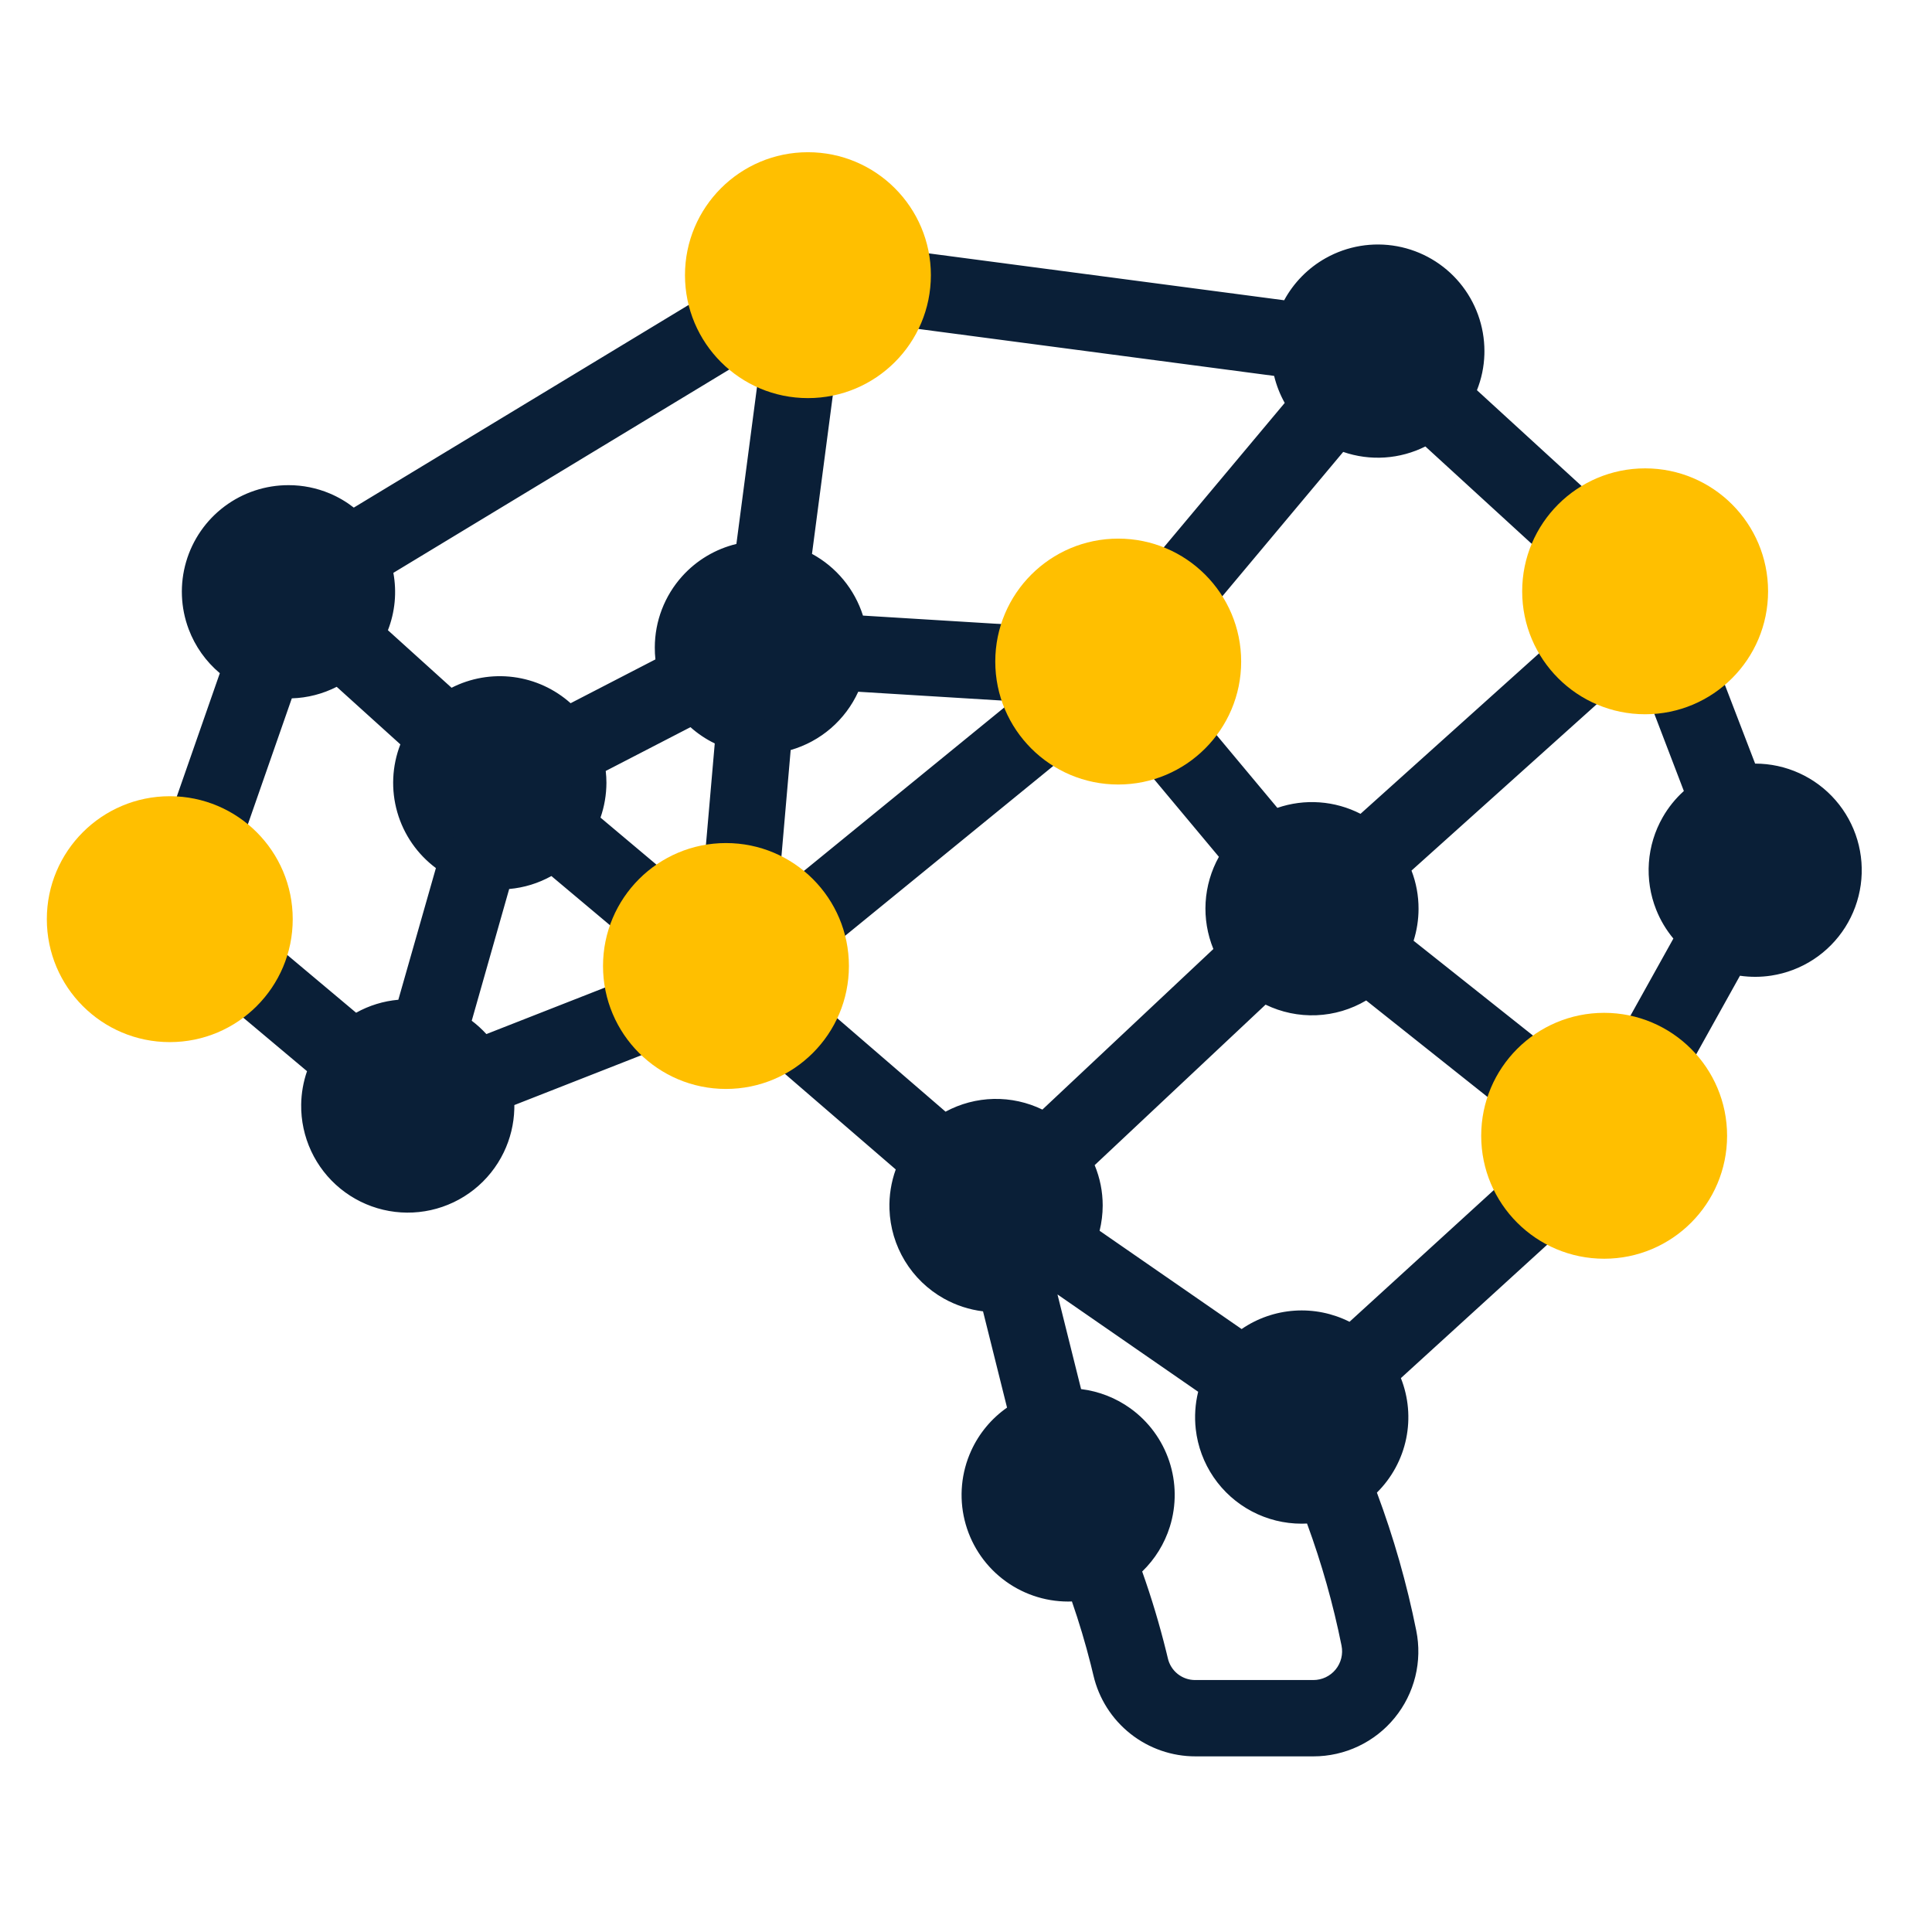 <svg width="330" height="330" viewBox="0 0 330 330" fill="none" xmlns="http://www.w3.org/2000/svg">
<path fill-rule="evenodd" clip-rule="evenodd" d="M278.157 180.251C276.809 179.87 275.414 179.676 274.012 179.676C270.61 179.672 267.308 180.821 264.643 182.936L237.861 161.665C238.805 159.647 239.296 157.447 239.299 155.219C239.306 152.677 238.669 150.176 237.447 147.948L273.625 115.455C276.162 117.226 279.182 118.173 282.276 118.167C282.95 118.165 283.624 118.119 284.293 118.029L291.203 136.093C289.316 137.388 287.746 139.092 286.609 141.078C285.472 143.065 284.797 145.282 284.635 147.565C284.473 149.848 284.828 152.138 285.673 154.265C286.519 156.392 287.832 158.301 289.517 159.85L278.157 180.255V180.251ZM232.085 280.493C232.317 281.64 232.291 282.825 232.009 283.96C231.728 285.096 231.198 286.155 230.457 287.061C229.717 287.967 228.785 288.697 227.728 289.199C226.671 289.701 225.516 289.961 224.346 289.962H204.226C202.441 289.984 200.703 289.391 199.304 288.283C197.905 287.174 196.93 285.618 196.542 283.875C195.216 278.322 193.555 272.854 191.567 267.502C194.12 265.588 196.005 262.918 196.957 259.872C197.908 256.826 197.877 253.557 196.868 250.529C195.86 247.502 193.924 244.868 191.336 243.002C188.747 241.136 185.638 240.132 182.447 240.132C182.392 240.132 182.336 240.132 182.281 240.137L177.113 219.414C178.265 218.826 179.334 218.088 180.291 217.219L208.18 236.516C207.276 238.82 206.948 241.31 207.225 243.77C207.502 246.23 208.377 248.584 209.771 250.629C211.166 252.673 213.039 254.346 215.228 255.501C217.417 256.656 219.854 257.258 222.329 257.256C223.303 257.254 224.275 257.161 225.231 256.977C228.179 264.607 230.473 272.475 232.086 280.495L232.085 280.493ZM82.121 180.226C80.809 178.341 79.09 176.774 77.091 175.642L84.692 148.903C84.912 148.914 85.134 148.919 85.382 148.919C88.64 148.923 91.811 147.869 94.42 145.917L111.556 160.302C110.478 162.414 109.919 164.753 109.925 167.125C109.924 167.838 109.98 168.549 110.091 169.253L82.121 180.226ZM47.739 116.211L38.398 142.992C41.564 145.017 43.869 148.142 44.869 151.766C45.87 155.39 45.494 159.255 43.815 162.618L60.591 176.701C63.206 174.741 66.388 173.685 69.657 173.693C69.877 173.693 70.098 173.702 70.32 173.71L77.948 146.971C74.443 145.021 71.853 141.761 70.745 137.906C69.636 134.051 70.1 129.913 72.033 126.399L57.883 113.607C55.359 115.358 52.359 116.296 49.288 116.294C48.77 116.294 48.254 116.267 47.739 116.213V116.211ZM127.503 57.834C129.04 59.396 130.898 60.607 132.948 61.383L128.47 95.485C124.732 95.876 121.271 97.639 118.754 100.432C116.238 103.226 114.846 106.853 114.845 110.613C114.836 111.85 114.985 113.084 115.287 114.284L96.88 123.794C94.442 120.948 91.037 119.106 87.321 118.623C83.606 118.141 79.843 119.053 76.76 121.182L62.609 108.39C63.609 106.581 64.226 104.585 64.421 102.527C64.616 100.469 64.385 98.393 63.742 96.428L127.503 57.834ZM152.543 52.592L220.2 61.521C220.493 64.252 221.514 66.855 223.157 69.055L196.68 100.679C194.58 99.621 192.261 99.07 189.909 99.072C186.646 99.076 183.471 100.127 180.849 102.07C178.228 104.013 176.298 106.746 175.344 109.867L145.025 108.009C144.563 105.411 143.438 102.977 141.757 100.942C140.077 98.908 137.898 97.344 135.434 96.401L139.912 62.303C142.707 62.004 145.365 60.939 147.593 59.226C149.822 57.513 151.534 55.217 152.542 52.593L152.543 52.592ZM232.748 142.716L268.899 110.223C267.67 107.971 267.033 105.444 267.048 102.879C267.062 100.314 267.728 97.794 268.982 95.557L243.859 72.555C241.629 74.074 239.034 74.969 236.341 75.148C233.649 75.327 230.958 74.783 228.547 73.572L202.07 105.192C204.043 107.812 205.11 111.003 205.11 114.283C205.11 117.563 204.043 120.754 202.07 123.374L217.299 141.61C219.736 140.389 222.457 139.848 225.175 140.043C227.894 140.237 230.51 141.16 232.748 142.716ZM132.255 125.661L129.906 152.688C131.512 153.219 133.016 154.017 134.356 155.049L176.199 120.909C175.582 119.634 175.145 118.28 174.9 116.886L144.581 115.028C143.741 117.784 142.137 120.245 139.955 122.127C137.774 124.009 135.104 125.234 132.255 125.661ZM116.061 154.916C118.078 153.42 120.432 152.445 122.916 152.077L125.265 125.05C122.647 124.185 120.316 122.621 118.522 120.527L100.115 130.04C100.426 131.238 100.583 132.471 100.583 133.709C100.576 136.079 100.018 138.415 98.953 140.532L116.061 154.916ZM161.221 193.598L138.642 174.116C139.753 171.954 140.331 169.556 140.327 167.125C140.341 164.827 139.82 162.557 138.807 160.495L180.651 126.352C182.911 128.086 185.612 129.149 188.446 129.42C191.281 129.692 194.134 129.16 196.681 127.886L211.91 146.119C210.139 148.496 209.101 151.339 208.924 154.299C208.747 157.258 209.439 160.205 210.914 162.776L178.495 193.223C175.921 191.517 172.887 190.638 169.8 190.705C166.713 190.771 163.72 191.78 161.221 193.596V193.598ZM260.718 202.258C259.552 200.155 258.902 197.806 258.82 195.404C258.739 193.001 259.228 190.614 260.249 188.437L233.495 167.166C230.987 169.144 227.919 170.28 224.729 170.413C221.538 170.545 218.386 169.667 215.723 167.904L183.304 198.351C184.645 200.644 185.351 203.254 185.349 205.911C185.344 207.803 184.988 209.677 184.299 211.438L212.188 230.735C214.714 228.457 217.932 227.094 221.326 226.866C224.719 226.638 228.091 227.557 230.899 229.477L260.722 202.257L260.718 202.258ZM299.798 133.43C299.123 133.431 298.449 133.477 297.78 133.567L290.843 115.501C294.175 113.231 296.469 109.731 297.221 105.77C297.972 101.808 297.12 97.71 294.851 94.377C292.583 91.045 289.083 88.75 285.123 87.998C281.163 87.246 277.066 88.098 273.734 90.368L248.613 67.365C249.89 65.11 250.558 62.562 250.55 59.97C250.551 56.415 249.306 52.971 247.032 50.239C244.758 47.506 241.599 45.657 238.103 45.012C234.608 44.368 230.997 44.969 227.898 46.712C224.8 48.454 222.41 51.227 221.143 54.549L153.455 45.621C153.233 43.505 152.57 41.459 151.509 39.616C150.447 37.772 149.011 36.172 147.292 34.919C145.574 33.666 143.611 32.787 141.532 32.34C139.453 31.892 137.303 31.887 135.221 32.323C133.14 32.759 131.173 33.627 129.448 34.871C127.723 36.115 126.278 37.708 125.206 39.545C124.135 41.383 123.461 43.425 123.228 45.54C122.995 47.655 123.209 49.795 123.854 51.822L60.094 90.415C58.688 88.974 57.007 87.83 55.152 87.049C53.296 86.268 51.303 85.867 49.29 85.87C45.998 85.861 42.792 86.922 40.155 88.894C37.518 90.866 35.594 93.642 34.671 96.803C33.748 99.964 33.876 103.34 35.038 106.422C36.199 109.503 38.33 112.124 41.109 113.889L31.768 140.667C31.27 140.617 30.745 140.59 30.22 140.59C27.812 140.588 25.439 141.158 23.294 142.252C21.149 143.347 19.296 144.936 17.885 146.887C16.474 148.839 15.546 151.098 15.178 153.478C14.811 155.858 15.013 158.291 15.769 160.578C16.525 162.865 17.814 164.939 19.528 166.63C21.242 168.322 23.333 169.582 25.629 170.307C27.925 171.032 30.36 171.201 32.734 170.801C35.109 170.4 37.354 169.442 39.285 168.004L56.061 182.087C55.031 184.139 54.478 186.398 54.444 188.694C54.411 190.99 54.898 193.264 55.868 195.345C56.839 197.426 58.267 199.26 60.047 200.71C61.828 202.16 63.913 203.188 66.147 203.717C68.38 204.246 70.705 204.262 72.946 203.764C75.187 203.266 77.286 202.267 79.086 200.842C80.886 199.417 82.341 197.602 83.34 195.535C84.339 193.468 84.857 191.201 84.855 188.904C84.856 188.191 84.801 187.478 84.689 186.773L112.659 175.8C113.811 177.461 115.282 178.875 116.988 179.96C118.693 181.045 120.598 181.778 122.59 182.117C124.582 182.456 126.622 182.394 128.59 181.935C130.558 181.475 132.414 180.627 134.05 179.441L156.631 198.92C155.426 201.237 154.839 203.825 154.926 206.435C155.013 209.045 155.771 211.588 157.126 213.82C158.482 216.051 160.39 217.896 162.665 219.175C164.941 220.454 167.508 221.125 170.118 221.123C170.174 221.123 170.229 221.118 170.284 221.118L175.455 241.842C172.431 243.409 170.02 245.947 168.61 249.049C167.2 252.15 166.872 255.635 167.678 258.945C168.484 262.256 170.378 265.199 173.056 267.305C175.734 269.41 179.041 270.554 182.447 270.555C183.346 270.553 184.243 270.473 185.128 270.314C186.949 275.279 188.472 280.348 189.688 285.494C190.453 288.774 192.307 291.698 194.948 293.788C197.588 295.878 200.859 297.01 204.226 297H224.346C226.558 297 228.741 296.509 230.739 295.561C232.737 294.613 234.5 293.233 235.899 291.521C237.299 289.808 238.3 287.805 238.83 285.658C239.361 283.511 239.408 281.272 238.967 279.104C237.254 270.563 234.803 262.186 231.643 254.068C234.528 251.854 236.519 248.674 237.249 245.111C237.98 241.548 237.403 237.84 235.623 234.669L265.472 207.451C268.647 209.621 272.526 210.506 276.327 209.928C280.128 209.35 283.569 207.352 285.956 204.337C288.343 201.322 289.499 197.514 289.19 193.68C288.882 189.846 287.132 186.272 284.293 183.678L295.653 163.275C297.744 163.867 299.938 164.004 302.086 163.676C304.234 163.348 306.288 162.564 308.108 161.375C309.927 160.187 311.471 158.622 312.635 156.786C313.799 154.95 314.556 152.886 314.855 150.733C315.154 148.579 314.989 146.387 314.369 144.303C313.75 142.219 312.691 140.293 311.264 138.653C309.837 137.013 308.075 135.698 306.098 134.797C304.12 133.896 301.972 133.429 299.799 133.428L299.798 133.43Z" fill="#0A1F37"/>
<path d="M134.606 29.387C137.099 28.864 139.673 28.872 142.163 29.407C144.652 29.943 147.002 30.994 149.059 32.495C151.117 33.996 152.837 35.912 154.108 38.119C154.977 39.628 155.622 41.249 156.028 42.934L219.346 51.286C220.974 48.284 223.423 45.786 226.428 44.097C230.138 42.011 234.462 41.291 238.647 42.062C242.833 42.834 246.615 45.048 249.338 48.32C252.058 51.59 253.549 55.708 253.551 59.962L253.543 60.545C253.48 62.643 253.047 64.708 252.273 66.649L274.131 86.663C277.68 84.882 281.738 84.302 285.682 85.051C290.425 85.951 294.614 88.699 297.331 92.689C300.047 96.68 301.068 101.586 300.168 106.329C299.419 110.274 297.391 113.836 294.434 116.487L299.788 130.428L299.8 130.429C302.402 130.429 304.974 130.988 307.342 132.067C309.709 133.146 311.819 134.72 313.527 136.684C315.235 138.647 316.503 140.954 317.245 143.448C317.987 145.943 318.185 148.568 317.827 151.145C317.469 153.723 316.562 156.195 315.169 158.393C313.775 160.59 311.926 162.464 309.748 163.887C307.569 165.31 305.11 166.249 302.538 166.642C300.764 166.912 298.965 166.918 297.198 166.663L287.987 183.209C290.399 186.087 291.876 189.657 292.18 193.439C292.55 198.029 291.167 202.589 288.308 206.199C285.45 209.809 281.329 212.202 276.777 212.893C273.027 213.464 269.214 212.844 265.861 211.155L239.282 235.391C240.576 238.654 240.901 242.241 240.188 245.714C239.466 249.235 237.716 252.442 235.186 254.947C238.048 262.608 240.297 270.486 241.906 278.507C242.435 281.11 242.38 283.799 241.743 286.378C241.106 288.957 239.903 291.362 238.222 293.419C236.542 295.476 234.425 297.133 232.025 298.271C229.625 299.41 227.002 300 224.346 300H204.226C200.183 300.01 196.256 298.649 193.086 296.14C189.916 293.63 187.688 290.122 186.768 286.185L186.308 284.302C185.392 280.67 184.318 277.08 183.092 273.541C182.879 273.549 182.666 273.555 182.453 273.556H182.446C178.368 273.555 174.408 272.183 171.202 269.663C167.995 267.142 165.728 263.618 164.762 259.655C163.797 255.692 164.19 251.52 165.879 247.807C167.232 244.83 169.355 242.287 172.01 240.429L167.908 223.987C165.555 223.701 163.274 222.958 161.195 221.79C158.47 220.258 156.186 218.049 154.562 215.377C152.939 212.705 152.031 209.66 151.928 206.535C151.851 204.219 152.218 201.917 153 199.751L133.762 183.154C132.35 183.915 130.841 184.49 129.272 184.856C126.916 185.407 124.472 185.481 122.087 185.075C119.701 184.669 117.42 183.79 115.378 182.491C114.017 181.626 112.782 180.585 111.7 179.398L87.851 188.754C87.852 188.803 87.855 188.853 87.855 188.902L87.848 189.417C87.778 191.989 87.162 194.519 86.041 196.84C84.845 199.315 83.103 201.488 80.948 203.194C78.793 204.9 76.279 206.096 73.597 206.692C70.913 207.288 68.13 207.269 65.455 206.636C62.78 206.002 60.283 204.772 58.152 203.036C56.021 201.3 54.311 199.104 53.149 196.612C51.988 194.121 51.404 191.399 51.444 188.65C51.472 186.71 51.812 184.791 52.442 182.967L39.046 171.72C37.243 172.721 35.278 173.414 33.233 173.759C30.39 174.238 27.474 174.035 24.725 173.167C21.976 172.299 19.473 170.79 17.421 168.766C15.368 166.741 13.826 164.257 12.921 161.519C12.016 158.782 11.773 155.869 12.214 153.019C12.654 150.17 13.764 147.466 15.453 145.13C17.142 142.793 19.362 140.891 21.93 139.58C24.33 138.355 26.971 137.678 29.66 137.598L37.548 114.986C35.172 112.989 33.334 110.409 32.23 107.479C30.84 103.789 30.686 99.747 31.791 95.962C32.896 92.177 35.201 88.853 38.358 86.492C41.513 84.133 45.348 82.861 49.287 82.869C51.7 82.866 54.09 83.348 56.315 84.284C57.792 84.906 59.175 85.72 60.432 86.702L120.419 50.394C120.115 48.687 120.055 46.943 120.246 45.212C120.525 42.68 121.331 40.234 122.614 38.034C123.897 35.834 125.628 33.927 127.693 32.437C129.759 30.948 132.114 29.909 134.606 29.387ZM140.901 35.272C139.233 34.913 137.507 34.909 135.837 35.259C134.166 35.609 132.587 36.306 131.202 37.305C129.817 38.303 128.658 39.581 127.798 41.057C126.938 42.532 126.397 44.171 126.21 45.868C126.023 47.566 126.194 49.284 126.713 50.911L127.43 53.164L59.61 94.214L57.947 92.51C56.821 91.356 55.474 90.44 53.988 89.814C52.502 89.189 50.906 88.867 49.294 88.869H49.282C46.64 88.862 44.068 89.714 41.952 91.297C39.836 92.879 38.291 95.106 37.551 97.644C36.81 100.181 36.913 102.89 37.844 105.363C38.777 107.836 40.487 109.94 42.718 111.356L44.725 112.632L33.821 143.888L31.468 143.652C31.068 143.612 30.642 143.59 30.22 143.59H30.218C28.285 143.588 26.379 144.045 24.658 144.924C22.937 145.803 21.448 147.078 20.315 148.644C19.183 150.211 18.439 152.025 18.143 153.935C17.848 155.846 18.01 157.8 18.617 159.636C19.224 161.471 20.259 163.137 21.635 164.495C23.011 165.853 24.689 166.864 26.532 167.446C28.375 168.028 30.33 168.164 32.235 167.843C34.141 167.521 35.944 166.752 37.494 165.598L39.397 164.181L59.806 181.314L58.742 183.434C57.915 185.081 57.471 186.894 57.444 188.737C57.417 190.581 57.808 192.406 58.587 194.077C59.366 195.748 60.513 197.22 61.942 198.384C63.371 199.548 65.045 200.373 66.838 200.798C68.631 201.222 70.497 201.235 72.296 200.835C74.094 200.435 75.78 199.634 77.224 198.49C78.669 197.346 79.836 195.889 80.638 194.229C81.44 192.57 81.857 190.75 81.855 188.906V188.9C81.856 188.344 81.812 187.789 81.725 187.24L81.35 184.86L113.772 172.141L115.124 174.091C116.048 175.424 117.229 176.558 118.597 177.429C119.966 178.299 121.494 178.888 123.093 179.16C124.691 179.432 126.328 179.382 127.907 179.014C129.486 178.645 130.976 177.964 132.289 177.012L134.212 175.618L160.387 198.199L159.293 200.305C158.326 202.164 157.855 204.24 157.925 206.335C157.994 208.43 158.602 210.472 159.69 212.263C160.778 214.053 162.309 215.533 164.136 216.559C165.953 217.581 168.001 218.119 170.086 218.122C170.1 218.121 170.117 218.121 170.136 218.12C170.172 218.119 170.224 218.118 170.284 218.118H172.628L178.939 243.415L176.836 244.505C174.408 245.763 172.473 247.8 171.341 250.29C170.209 252.78 169.945 255.578 170.593 258.235C171.24 260.893 172.76 263.256 174.91 264.946C177.059 266.635 179.712 267.553 182.444 267.555C183.167 267.553 183.888 267.489 184.599 267.361L187.078 266.918L187.945 269.281C189.691 274.041 191.168 278.894 192.371 283.818L192.608 284.804L192.61 284.812C193.221 287.432 194.701 289.767 196.809 291.435C198.917 293.104 201.529 294.008 204.217 294H224.346C226.113 294 227.858 293.608 229.454 292.851C231.05 292.093 232.458 290.99 233.576 289.622C234.694 288.254 235.494 286.654 235.918 284.938C236.342 283.223 236.379 281.434 236.027 279.702L236.025 279.694C234.346 271.323 231.945 263.113 228.847 255.156L228.031 253.059L229.816 251.688C232.129 249.914 233.724 247.364 234.31 244.508C234.896 241.651 234.434 238.679 233.007 236.137L231.84 234.059L265.205 203.635L267.164 204.974C269.712 206.715 272.825 207.426 275.876 206.962C278.926 206.498 281.688 204.895 283.604 202.475C285.52 200.055 286.448 196.998 286.2 193.921C285.952 190.844 284.548 187.975 282.269 185.893L280.517 184.292L294.186 159.742L296.47 160.389C298.148 160.864 299.909 160.973 301.634 160.71C303.358 160.447 305.006 159.817 306.467 158.863C307.927 157.909 309.167 156.653 310.101 155.18C311.036 153.706 311.643 152.048 311.884 150.319C312.124 148.591 311.99 146.831 311.493 145.158C310.996 143.485 310.146 141.938 309.001 140.622C307.855 139.306 306.441 138.251 304.853 137.527C303.289 136.814 301.591 136.44 299.873 136.429L299.802 136.43C299.26 136.43 298.72 136.467 298.183 136.54L295.831 136.859L287.19 114.358L289.154 113.021C291.828 111.2 293.67 108.39 294.273 105.21C294.877 102.03 294.192 98.74 292.371 96.065C290.55 93.39 287.741 91.549 284.563 90.945C281.385 90.342 278.097 91.026 275.423 92.848L273.46 94.184L244.825 67.964L246.003 65.886C247.023 64.085 247.556 62.048 247.551 59.978V59.97C247.551 57.115 246.551 54.352 244.726 52.158C242.901 49.965 240.365 48.48 237.559 47.963C234.754 47.446 231.856 47.928 229.369 49.326C226.882 50.724 224.963 52.951 223.946 55.618L223.101 57.833L150.718 48.286L150.471 45.934C150.293 44.235 149.761 42.592 148.909 41.112C148.057 39.633 146.903 38.349 145.524 37.343C144.145 36.337 142.57 35.631 140.901 35.272ZM211.841 235.4L210.972 237.612C210.247 239.461 209.983 241.46 210.206 243.434C210.428 245.408 211.13 247.298 212.25 248.938C213.369 250.579 214.872 251.921 216.628 252.848C218.384 253.774 220.34 254.257 222.325 254.255C223.11 254.254 223.892 254.18 224.663 254.031L227.126 253.557L228.029 255.895C231.039 263.685 233.38 271.716 235.027 279.903H235.025C235.344 281.484 235.309 283.116 234.921 284.682C234.532 286.248 233.802 287.71 232.78 288.96C231.759 290.21 230.472 291.217 229.014 291.909C227.556 292.601 225.962 292.961 224.348 292.962H204.226C201.765 292.984 199.371 292.163 197.441 290.634C195.514 289.107 194.168 286.968 193.625 284.571L193.377 283.554C192.121 278.468 190.578 273.458 188.755 268.547L187.975 266.446L189.767 265.102C191.816 263.566 193.33 261.423 194.094 258.977C194.857 256.532 194.832 253.908 194.022 251.477C193.212 249.047 191.658 246.933 189.581 245.435C187.512 243.944 185.028 243.138 182.478 243.132L179.996 243.37L173.625 217.826L175.75 216.742C176.665 216.275 177.513 215.688 178.274 214.998L180.039 213.396L211.841 235.4ZM184.657 237.268C187.689 237.638 190.592 238.768 193.09 240.568C196.189 242.803 198.507 245.956 199.715 249.581C200.922 253.206 200.959 257.119 199.82 260.767C198.908 263.687 197.276 266.317 195.094 268.427C196.688 272.919 198.059 277.487 199.202 282.115L199.46 283.178L199.466 283.201L199.471 283.224C199.708 284.294 200.308 285.251 201.167 285.932C202.026 286.612 203.093 286.976 204.188 286.963L204.207 286.962H224.344C225.069 286.961 225.786 286.8 226.441 286.489C227.097 286.178 227.675 285.725 228.135 285.163C228.594 284.601 228.923 283.944 229.097 283.239C229.272 282.535 229.288 281.799 229.144 281.088L229.147 281.086L229.145 281.087C227.718 273.993 225.746 267.021 223.25 260.231C222.945 260.247 222.639 260.255 222.333 260.256C219.369 260.259 216.449 259.537 213.828 258.154C211.207 256.771 208.963 254.768 207.293 252.319C205.623 249.871 204.576 247.052 204.244 244.106C204.003 241.966 204.145 239.805 204.656 237.726L180.625 221.099L184.657 237.268ZM263.971 187.564L262.965 189.711C262.146 191.457 261.753 193.374 261.818 195.302C261.861 196.559 262.099 197.799 262.518 198.976L269.895 197.945L231.167 233.295L229.206 231.954C226.954 230.414 224.249 229.676 221.527 229.859C218.805 230.042 216.223 231.135 214.197 232.963L212.433 234.553L180.64 212.555L181.505 210.345C182.058 208.929 182.345 207.423 182.349 205.903C182.35 203.781 181.785 201.697 180.714 199.865L179.507 197.801L215.4 164.093L217.38 165.402C219.516 166.817 222.044 167.521 224.603 167.415C227.163 167.309 229.625 166.397 231.637 164.81L233.502 163.339L263.971 187.564ZM233.355 170.887C230.783 172.41 227.865 173.285 224.853 173.41C221.841 173.535 218.859 172.905 216.169 171.6L186.976 199.017C187.881 201.195 188.351 203.538 188.349 205.913V205.92C188.345 207.374 188.165 208.82 187.82 210.226L212.078 227.011C214.746 225.182 217.868 224.091 221.125 223.872C224.381 223.653 227.619 224.317 230.508 225.771L257.068 201.529C256.316 199.612 255.892 197.576 255.822 195.506C255.752 193.436 256.036 191.376 256.656 189.413L233.355 170.887ZM170.053 218.124C170.053 218.124 170.056 218.124 170.058 218.124L170.06 218.123C170.057 218.123 170.053 218.124 170.053 218.124ZM182.477 123.972C184.29 125.363 186.458 126.216 188.732 126.434C191.006 126.651 193.296 126.225 195.34 125.203L197.462 124.142L215.729 146.013L214.315 147.911C212.894 149.819 212.061 152.102 211.919 154.477C211.777 156.853 212.331 159.219 213.515 161.283L214.695 163.34L178.817 197.035L176.838 195.724C174.773 194.355 172.341 193.651 169.865 193.704C167.88 193.747 165.944 194.276 164.221 195.234V200.148L134.894 174.845L135.973 172.745C136.866 171.008 137.33 169.082 137.327 167.129V167.107C137.338 165.274 136.922 163.463 136.114 161.817L135.063 159.678L180.595 122.526L182.477 123.972ZM275.342 112.995C277.373 114.413 279.791 115.17 282.267 115.166C282.811 115.164 283.354 115.128 283.892 115.056L286.246 114.739L294.848 137.228L292.9 138.566C291.386 139.606 290.126 140.975 289.213 142.569C288.3 144.164 287.758 145.944 287.628 147.777C287.498 149.61 287.782 151.449 288.461 153.157C289.139 154.865 290.195 156.398 291.548 157.642L293.289 159.242L275.157 191.811V182.73C274.777 182.695 274.394 182.676 274.012 182.676H274.009C271.286 182.672 268.641 183.592 266.508 185.285L264.641 186.766L234.139 162.541L235.143 160.394C235.902 158.773 236.297 157.005 236.299 155.215V155.21C236.304 153.176 235.794 151.173 234.816 149.39L233.674 147.305L273.39 111.633L275.342 112.995ZM142.418 161.42C143.026 163.253 143.336 165.178 143.327 167.12C143.33 169.225 142.967 171.307 142.263 173.278L161.508 189.882C164.029 188.52 166.847 187.767 169.735 187.705C172.623 187.643 175.471 188.274 178.05 189.525L207.253 162.098C206.224 159.58 205.766 156.854 205.929 154.119C206.093 151.383 206.873 148.73 208.196 146.352L195.793 131.503C193.35 132.341 190.749 132.654 188.16 132.406C185.571 132.158 183.076 131.358 180.837 130.071L142.418 161.42ZM115.312 159.539L114.227 161.665C113.366 163.353 112.92 165.222 112.925 167.117V167.128C112.924 167.683 112.967 168.237 113.054 168.785L113.429 171.166L81.011 183.884L79.659 181.94C78.603 180.424 77.221 179.163 75.613 178.253L73.56 177.091L82.459 145.786L84.843 145.906C85.008 145.915 85.179 145.919 85.383 145.919H85.385C87.994 145.921 90.534 145.079 92.623 143.516L94.527 142.091L115.312 159.539ZM75.805 125.766L74.661 127.845C73.11 130.664 72.738 133.984 73.628 137.077C74.517 140.17 76.595 142.784 79.406 144.349L81.485 145.506L72.559 176.795L70.209 176.708C69.969 176.699 69.809 176.693 69.656 176.693H69.649C67.033 176.687 64.484 177.532 62.39 179.101L60.485 180.53L40.074 163.395L41.131 161.278C42.479 158.578 42.78 155.474 41.977 152.564C41.174 149.655 39.323 147.145 36.781 145.519L34.784 144.242L44.907 115.223L47.791 115.711L48.052 113.229C48.462 113.272 48.874 113.294 49.286 113.294H49.29C51.749 113.296 54.151 112.544 56.172 111.142L58.128 109.784L75.805 125.766ZM241.095 148.703C241.892 150.776 242.303 152.985 242.298 155.221L242.299 155.222C242.296 157.08 242.009 158.923 241.453 160.686L264.775 179.209C267.557 177.556 270.746 176.673 274.012 176.676H274.014C274.884 176.676 275.752 176.739 276.611 176.863L285.825 160.312C284.593 158.835 283.599 157.17 282.886 155.373C281.874 152.827 281.448 150.085 281.642 147.352C281.836 144.62 282.645 141.965 284.006 139.588C284.966 137.91 286.186 136.4 287.614 135.111L282.281 121.167C279.383 121.172 276.54 120.478 273.984 119.162L241.095 148.703ZM94.182 149.635C91.964 150.87 89.508 151.626 86.972 151.848L80.576 174.351C81.478 175.031 82.315 175.793 83.077 176.628L106.928 167.271C106.927 167.221 106.925 167.171 106.925 167.121C106.921 165.09 107.264 163.081 107.929 161.175L94.182 149.635ZM57.51 117.313C55.138 118.525 52.522 119.202 49.844 119.283L41.956 141.897C44.746 144.255 46.779 147.411 47.761 150.968C48.743 154.526 48.616 158.279 47.429 161.735L60.827 172.982C63.046 171.745 65.502 170.987 68.039 170.765L74.455 148.273C71.292 145.912 68.964 142.571 67.861 138.735C66.758 134.897 66.956 130.826 68.384 127.143L57.51 117.313ZM177.444 114.036L177.854 116.366C178.051 117.488 178.402 118.577 178.898 119.601L179.931 121.735L134.409 158.877L132.525 157.426C131.453 156.6 130.249 155.961 128.965 155.536L126.712 154.791L129.471 123.044L131.811 122.693C134.099 122.351 136.244 121.367 137.996 119.855C139.748 118.344 141.037 116.366 141.712 114.152L142.402 111.889L177.444 114.036ZM120.8 118.575C122.238 120.254 124.107 121.508 126.206 122.201L128.46 122.945L125.699 154.696L123.355 155.044C121.36 155.34 119.468 156.123 117.847 157.325L115.944 158.737L95.207 141.302L96.272 139.184C97.127 137.485 97.575 135.611 97.583 133.709C97.583 132.725 97.458 131.745 97.211 130.793L96.609 128.475L119.254 116.771L120.8 118.575ZM146.594 118.156C145.505 120.541 143.914 122.674 141.915 124.398C139.915 126.123 137.572 127.385 135.053 128.111L133.086 150.751C133.454 150.93 133.816 151.122 134.171 151.326L172.593 119.977C172.567 119.9 172.542 119.823 172.517 119.745L146.594 118.156ZM103.464 131.685C103.541 132.356 103.583 133.031 103.583 133.708V133.718C103.576 135.744 103.23 137.749 102.57 139.653L116.303 151.2C117.51 150.531 118.79 150.002 120.117 149.621L122.085 126.987C120.58 126.256 119.184 125.32 117.936 124.206L103.464 131.685ZM272.762 94.95L271.598 97.023C270.593 98.818 270.059 100.839 270.048 102.896C270.036 104.954 270.547 106.98 271.532 108.786L272.669 110.868L232.987 146.534L231.036 145.18C229.24 143.932 227.142 143.191 224.961 143.035C222.78 142.879 220.598 143.313 218.642 144.292L216.518 145.355L198.242 123.471L199.674 121.569C201.255 119.47 202.11 116.912 202.11 114.283C202.11 111.654 201.255 109.096 199.674 106.996L198.24 105.093L227.771 69.826L229.893 70.891C231.827 71.862 233.984 72.299 236.142 72.155C238.301 72.012 240.382 71.293 242.17 70.075L244.133 68.738L272.762 94.95ZM129.641 55.729C130.875 56.983 132.365 57.955 134.01 58.577L136.231 59.418L131.137 98.222L128.783 98.469C125.782 98.783 123.003 100.198 120.983 102.44C118.963 104.683 117.845 107.594 117.845 110.613V110.634C117.838 111.617 117.956 112.598 118.196 113.552L118.776 115.857L96.146 127.55L94.601 125.746C92.646 123.463 89.914 121.985 86.934 121.599C83.955 121.212 80.937 121.942 78.465 123.65L76.51 125.001L58.832 109.02L59.983 106.938C60.784 105.49 61.278 103.892 61.434 102.244C61.59 100.596 61.405 98.934 60.89 97.361L60.149 95.096L127.978 54.039L129.641 55.729ZM67.189 97.847C67.489 99.48 67.565 101.15 67.408 102.81C67.251 104.472 66.862 106.099 66.26 107.647L77.132 117.475C80.375 115.822 84.06 115.175 87.707 115.648C91.353 116.122 94.75 117.689 97.465 120.114L111.95 112.631C111.876 111.954 111.84 111.274 111.845 110.592C111.85 106.098 113.517 101.764 116.525 98.425C118.996 95.681 122.229 93.769 125.782 92.911L129.685 63.182C128.803 62.706 127.961 62.157 127.169 61.542L67.189 97.847ZM222.931 58.855L223.183 61.201C223.419 63.398 224.24 65.491 225.561 67.261L226.98 69.162L197.453 104.429L195.33 103.358C193.649 102.511 191.794 102.07 189.912 102.071C187.291 102.075 184.741 102.92 182.636 104.48C180.53 106.041 178.979 108.237 178.213 110.744L177.52 113.007L142.483 110.859L142.07 108.534C141.699 106.446 140.795 104.488 139.444 102.853C138.093 101.218 136.342 99.961 134.362 99.203L132.151 98.357L137.245 59.57L139.593 59.319C141.838 59.079 143.974 58.224 145.764 56.848C147.555 55.471 148.932 53.627 149.742 51.517L149.792 51.386L149.854 51.26L149.855 51.259L150.808 49.337L222.931 58.855ZM154.332 55.852C153.118 58.083 151.449 60.046 149.422 61.604C147.394 63.163 145.068 64.271 142.6 64.871L138.695 94.606C140.747 95.72 142.574 97.22 144.07 99.031C145.567 100.843 146.695 102.922 147.402 105.148L173.332 106.738C174.609 103.945 176.574 101.505 179.062 99.66C182.199 97.335 185.999 96.077 189.904 96.071H189.906C191.916 96.07 193.907 96.407 195.797 97.059L219.439 68.823C218.63 67.374 218.021 65.821 217.63 64.207L154.332 55.852ZM208.11 114.283C208.11 117.401 207.302 120.451 205.789 123.146L218.184 137.99C220.49 137.197 222.941 136.874 225.389 137.05C227.838 137.225 230.216 137.894 232.386 139.007L265.252 109.467C264.446 107.366 264.035 105.127 264.048 102.862C264.06 100.6 264.496 98.367 265.325 96.276L243.462 76.259C241.31 77.337 238.958 77.981 236.54 78.141C234.122 78.302 231.704 77.976 229.429 77.191L205.79 105.421C207.302 108.116 208.11 111.165 208.11 114.283Z" fill="#0A1F37"/>
<path d="M159 47C159 35.402 149.598 26 138 26C126.402 26 117 35.402 117 47C117 58.598 126.402 68 138 68C149.598 68 159 58.598 159 47Z" fill="#FFBF00"/>
<path d="M212 113C212 101.402 202.598 92 191 92C179.402 92 170 101.402 170 113C170 124.598 179.402 134 191 134C202.598 134 212 124.598 212 113Z" fill="#FFBF00"/>
<path d="M145 165C145 153.402 135.598 144 124 144C112.402 144 103 153.402 103 165C103 176.598 112.402 186 124 186C135.598 186 145 176.598 145 165Z" fill="#FFBF00"/>
<path d="M302 101C302 89.402 292.598 80 281 80C269.402 80 260 89.402 260 101C260 112.598 269.402 122 281 122C292.598 122 302 112.598 302 101Z" fill="#FFBF00"/>
<path d="M295 194C295 182.402 285.598 173 274 173C262.402 173 253 182.402 253 194C253 205.598 262.402 215 274 215C285.598 215 295 205.598 295 194Z" fill="#FFBF00"/>
<path d="M50 157C50 145.402 40.598 136 29 136C17.402 136 8 145.402 8 157C8 168.598 17.402 178 29 178C40.598 178 50 168.598 50 157Z" fill="#FFBF00"/>
</svg>
